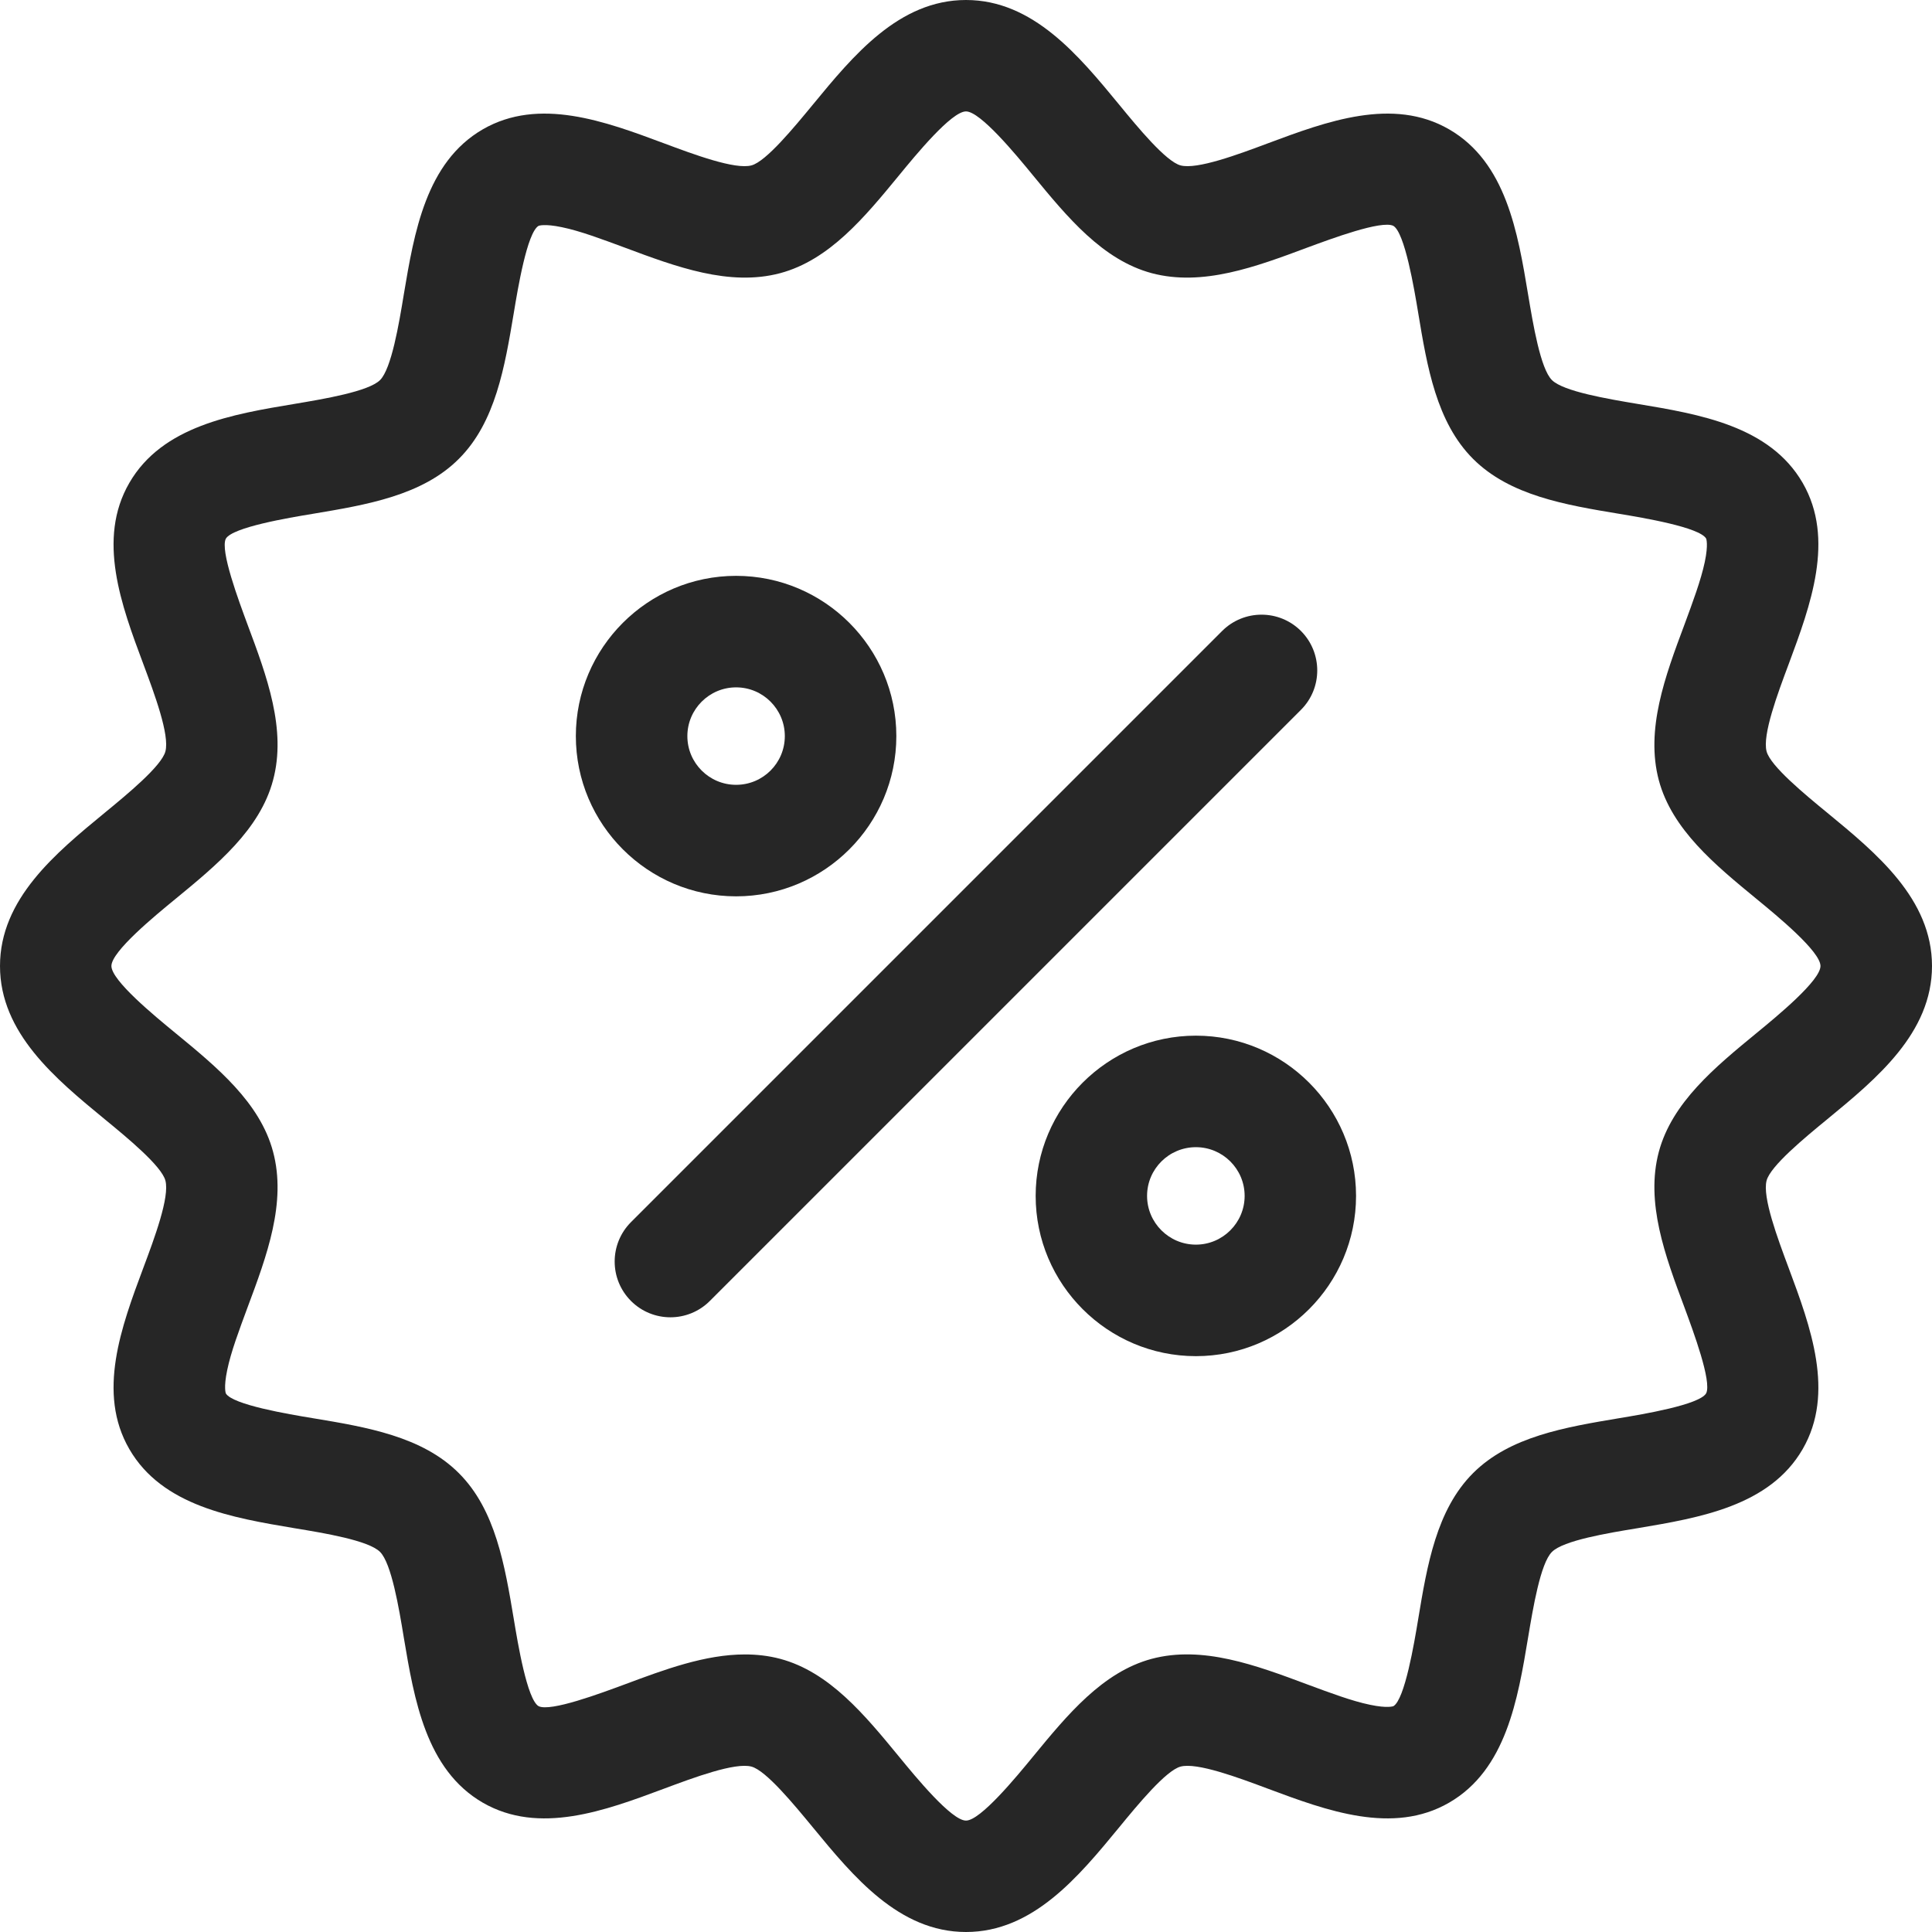 <svg width="18" height="18" viewBox="0 0 18 18" fill="none" xmlns="http://www.w3.org/2000/svg">
<g clip-path="url(#clip0)">
<path d="M17.025 7.573C16.814 7.4 16.495 7.137 16.459 7.001C16.418 6.848 16.561 6.464 16.666 6.184C16.868 5.64 17.098 5.023 16.795 4.499C16.488 3.968 15.833 3.859 15.256 3.763C14.981 3.717 14.565 3.647 14.459 3.541C14.352 3.435 14.283 3.019 14.237 2.744C14.141 2.167 14.032 1.512 13.501 1.205C12.977 0.902 12.36 1.131 11.816 1.334C11.536 1.439 11.151 1.582 10.999 1.541C10.863 1.505 10.6 1.186 10.427 0.975C10.051 0.518 9.625 0 9 0C8.375 0 7.949 0.518 7.573 0.975C7.399 1.186 7.137 1.505 7.001 1.541C6.848 1.582 6.464 1.439 6.183 1.334C5.639 1.131 5.023 0.902 4.498 1.205C3.968 1.512 3.859 2.167 3.762 2.744C3.717 3.019 3.647 3.435 3.541 3.541C3.435 3.647 3.019 3.717 2.744 3.763C2.167 3.859 1.512 3.968 1.205 4.499C0.901 5.023 1.131 5.64 1.334 6.183C1.439 6.464 1.582 6.848 1.541 7.001C1.505 7.137 1.186 7.4 0.975 7.573C0.518 7.949 -0 8.375 -0 9C-0 9.625 0.518 10.051 0.975 10.427C1.186 10.6 1.505 10.863 1.541 10.999C1.582 11.152 1.439 11.536 1.334 11.816C1.131 12.36 0.901 12.977 1.205 13.501C1.512 14.032 2.167 14.141 2.744 14.238C3.019 14.283 3.435 14.352 3.541 14.459C3.647 14.565 3.717 14.981 3.762 15.256C3.859 15.833 3.968 16.488 4.498 16.795C5.023 17.098 5.639 16.869 6.183 16.666C6.464 16.561 6.848 16.418 7.001 16.459C7.137 16.495 7.399 16.814 7.573 17.025C7.949 17.482 8.375 18 9 18C9.625 18 10.051 17.482 10.427 17.025C10.6 16.814 10.863 16.495 10.999 16.459C11.151 16.418 11.536 16.561 11.816 16.666C12.36 16.869 12.977 17.098 13.501 16.795C14.032 16.488 14.141 15.833 14.237 15.256C14.283 14.981 14.352 14.565 14.459 14.459C14.565 14.352 14.981 14.283 15.256 14.238C15.833 14.141 16.488 14.032 16.795 13.501C17.098 12.977 16.868 12.36 16.666 11.817C16.561 11.536 16.418 11.152 16.459 10.999C16.495 10.863 16.814 10.6 17.025 10.427C17.482 10.051 18 9.625 18 9C18 8.375 17.482 7.949 17.025 7.573ZM16.365 9.625C15.978 9.943 15.578 10.272 15.455 10.731C15.329 11.204 15.514 11.7 15.693 12.179C15.776 12.404 15.95 12.871 15.896 12.981C15.834 13.088 15.309 13.176 15.085 13.213C14.584 13.297 14.066 13.383 13.724 13.725C13.383 14.066 13.296 14.584 13.213 15.085C13.176 15.309 13.088 15.834 12.982 15.896C12.981 15.896 12.93 15.918 12.764 15.883C12.594 15.848 12.393 15.772 12.179 15.693C11.7 15.514 11.204 15.329 10.73 15.455C10.272 15.578 9.943 15.978 9.625 16.365C9.466 16.559 9.134 16.962 9 16.962C8.865 16.962 8.534 16.559 8.375 16.365C8.057 15.978 7.728 15.578 7.269 15.455C7.16 15.426 7.05 15.414 6.94 15.414C6.569 15.414 6.19 15.555 5.821 15.693C5.596 15.776 5.129 15.951 5.018 15.896C4.911 15.834 4.824 15.309 4.787 15.085C4.703 14.584 4.617 14.066 4.275 13.725C3.934 13.383 3.416 13.296 2.915 13.213C2.69 13.176 2.166 13.088 2.104 12.982C2.104 12.981 2.082 12.93 2.117 12.764C2.152 12.594 2.228 12.393 2.307 12.179C2.486 11.7 2.671 11.204 2.544 10.73C2.422 10.272 2.022 9.943 1.635 9.625C1.441 9.466 1.038 9.135 1.038 9C1.038 8.865 1.441 8.534 1.635 8.375C2.022 8.057 2.422 7.728 2.544 7.269C2.671 6.796 2.486 6.3 2.307 5.821C2.224 5.596 2.049 5.129 2.104 5.019C2.166 4.912 2.69 4.824 2.915 4.787C3.416 4.703 3.934 4.617 4.275 4.275C4.617 3.934 4.703 3.416 4.787 2.915C4.824 2.691 4.911 2.166 5.018 2.104C5.019 2.104 5.07 2.082 5.236 2.117C5.406 2.152 5.607 2.228 5.821 2.307C6.3 2.486 6.796 2.671 7.269 2.545C7.728 2.422 8.057 2.022 8.375 1.635C8.534 1.441 8.865 1.038 9 1.038C9.134 1.038 9.466 1.441 9.625 1.635C9.943 2.022 10.272 2.422 10.73 2.545C11.204 2.671 11.7 2.486 12.179 2.307C12.404 2.224 12.871 2.05 12.981 2.104C13.088 2.166 13.176 2.691 13.213 2.915C13.296 3.416 13.383 3.934 13.724 4.275C14.066 4.617 14.584 4.704 15.085 4.787C15.309 4.824 15.834 4.912 15.896 5.018C15.896 5.019 15.918 5.07 15.883 5.236C15.847 5.406 15.772 5.607 15.693 5.821C15.514 6.3 15.329 6.796 15.455 7.27C15.578 7.728 15.978 8.057 16.365 8.375C16.559 8.534 16.961 8.865 16.961 9C16.961 9.135 16.559 9.466 16.365 9.625Z" fill="#262626"/>
<path d="M12.121 5.879C11.918 5.676 11.589 5.676 11.386 5.879L5.879 11.386C5.676 11.589 5.676 11.918 5.879 12.121C5.98 12.222 6.113 12.273 6.246 12.273C6.379 12.273 6.512 12.222 6.613 12.121L12.121 6.613C12.323 6.411 12.323 6.082 12.121 5.879Z" fill="#262626"/>
<path d="M6.858 8.351C7.681 8.351 8.351 7.681 8.351 6.858C8.351 6.035 7.681 5.365 6.858 5.365C6.035 5.365 5.365 6.035 5.365 6.858C5.365 7.681 6.035 8.351 6.858 8.351ZM6.858 6.404C7.109 6.404 7.312 6.608 7.312 6.858C7.312 7.109 7.109 7.312 6.858 7.312C6.608 7.312 6.404 7.109 6.404 6.858C6.404 6.608 6.608 6.404 6.858 6.404Z" fill="#262626"/>
<path d="M11.142 9.649C10.319 9.649 9.649 10.319 9.649 11.142C9.649 11.965 10.319 12.635 11.142 12.635C11.965 12.635 12.634 11.965 12.634 11.142C12.634 10.319 11.965 9.649 11.142 9.649ZM11.142 11.596C10.891 11.596 10.687 11.392 10.687 11.142C10.687 10.891 10.891 10.688 11.142 10.688C11.392 10.688 11.596 10.891 11.596 11.142C11.596 11.392 11.392 11.596 11.142 11.596Z" fill="#262626"/>
</g>
<defs>
<clipPath id="clip0">
<rect width="18" height="18" fill="white" transform="translate(-0)"/>
</clipPath>
</defs>
</svg>
